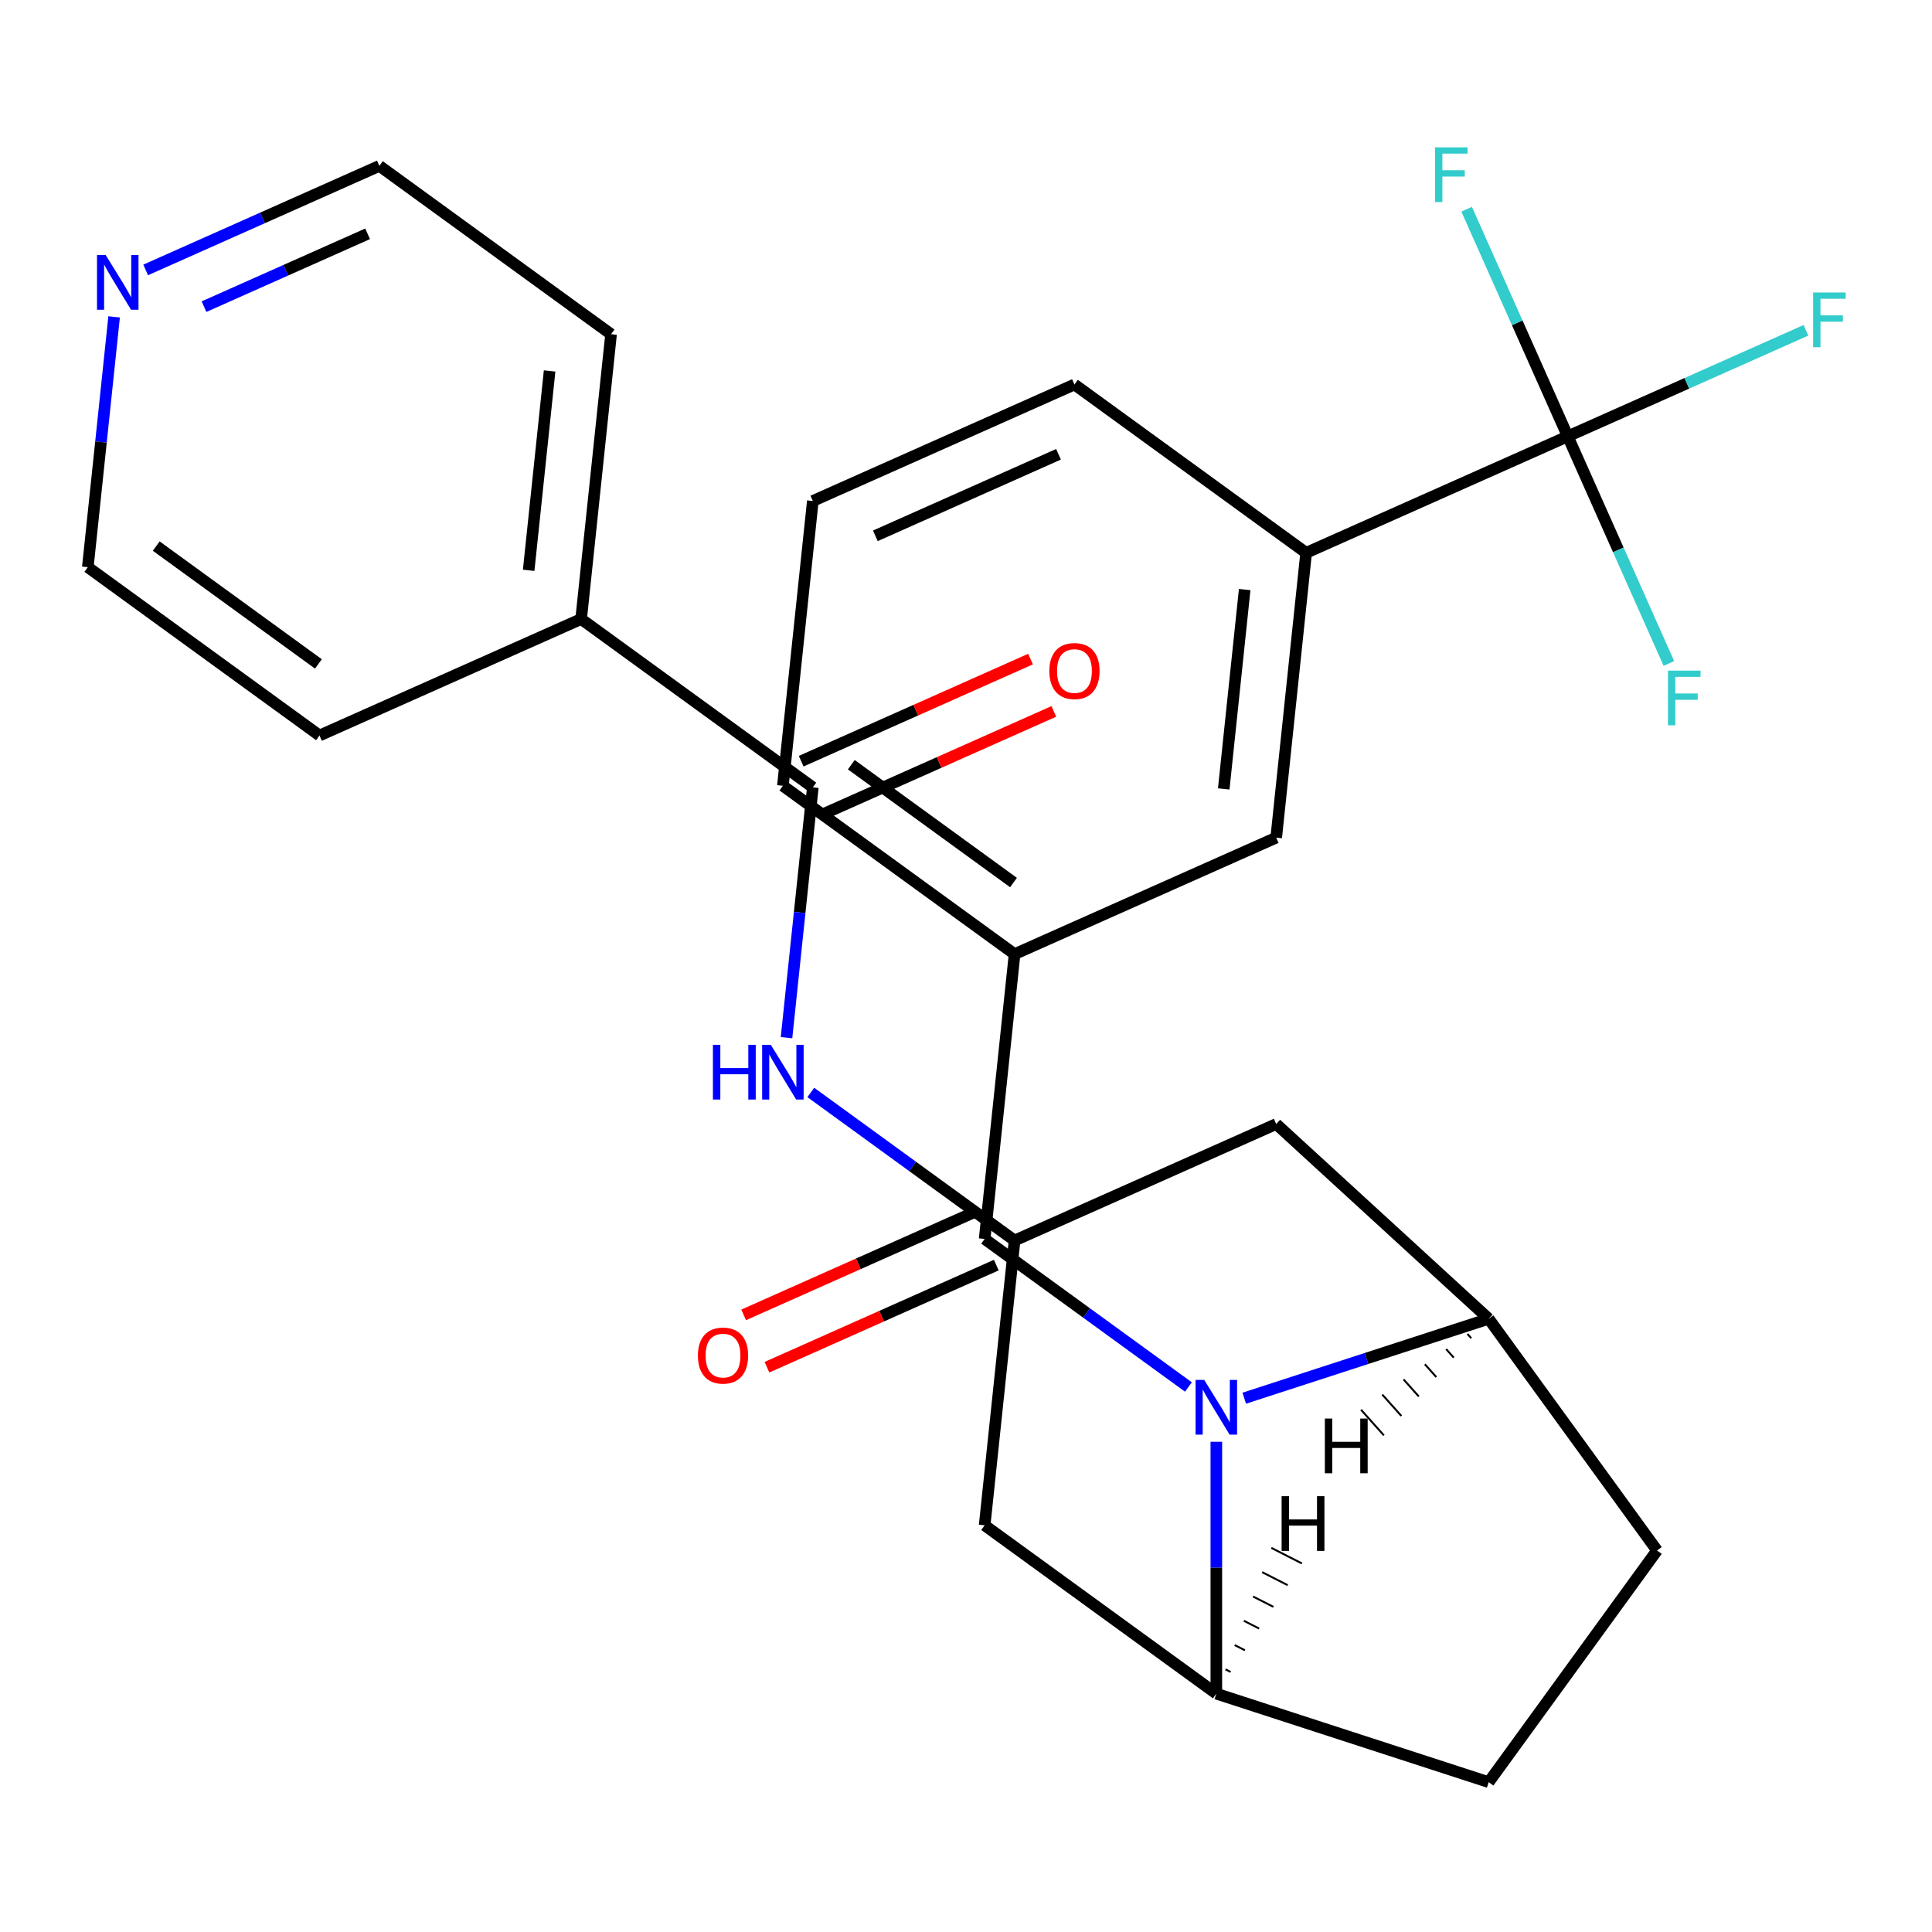 <?xml version='1.0' encoding='iso-8859-1'?>
<svg version='1.1' baseProfile='full'
              xmlns='http://www.w3.org/2000/svg'
                      xmlns:rdkit='http://www.rdkit.org/xml'
                      xmlns:xlink='http://www.w3.org/1999/xlink'
                  xml:space='preserve'
width='1000px' height='1000px' viewBox='0 0 1000 1000'>
<!-- END OF HEADER -->
<rect style='opacity:1.0;fill:#FFFFFF;stroke:none' width='1000' height='1000' x='0' y='0'> </rect>
<path class='bond-0' d='M 615.128,717.906 L 562.389,679.589' style='fill:none;fill-rule:evenodd;stroke:#0000FF;stroke-width:6px;stroke-linecap:butt;stroke-linejoin:miter;stroke-opacity:1' />
<path class='bond-0' d='M 562.389,679.589 L 509.651,641.273' style='fill:none;fill-rule:evenodd;stroke:#000000;stroke-width:6px;stroke-linecap:butt;stroke-linejoin:miter;stroke-opacity:1' />
<path class='bond-1' d='M 644.019,723.708 L 707.285,703.152' style='fill:none;fill-rule:evenodd;stroke:#0000FF;stroke-width:6px;stroke-linecap:butt;stroke-linejoin:miter;stroke-opacity:1' />
<path class='bond-1' d='M 707.285,703.152 L 770.551,682.595' style='fill:none;fill-rule:evenodd;stroke:#000000;stroke-width:6px;stroke-linecap:butt;stroke-linejoin:miter;stroke-opacity:1' />
<path class='bond-2' d='M 629.573,746.267 L 629.573,811.451' style='fill:none;fill-rule:evenodd;stroke:#0000FF;stroke-width:6px;stroke-linecap:butt;stroke-linejoin:miter;stroke-opacity:1' />
<path class='bond-2' d='M 629.573,811.451 L 629.573,876.634' style='fill:none;fill-rule:evenodd;stroke:#000000;stroke-width:6px;stroke-linecap:butt;stroke-linejoin:miter;stroke-opacity:1' />
<path class='bond-5' d='M 509.651,641.273 L 525.145,493.852' style='fill:none;fill-rule:evenodd;stroke:#000000;stroke-width:6px;stroke-linecap:butt;stroke-linejoin:miter;stroke-opacity:1' />
<path class='bond-12' d='M 503.622,627.731 L 444.266,654.158' style='fill:none;fill-rule:evenodd;stroke:#000000;stroke-width:6px;stroke-linecap:butt;stroke-linejoin:miter;stroke-opacity:1' />
<path class='bond-12' d='M 444.266,654.158 L 384.91,680.585' style='fill:none;fill-rule:evenodd;stroke:#FF0000;stroke-width:6px;stroke-linecap:butt;stroke-linejoin:miter;stroke-opacity:1' />
<path class='bond-12' d='M 515.68,654.814 L 456.324,681.241' style='fill:none;fill-rule:evenodd;stroke:#000000;stroke-width:6px;stroke-linecap:butt;stroke-linejoin:miter;stroke-opacity:1' />
<path class='bond-12' d='M 456.324,681.241 L 396.969,707.668' style='fill:none;fill-rule:evenodd;stroke:#FF0000;stroke-width:6px;stroke-linecap:butt;stroke-linejoin:miter;stroke-opacity:1' />
<path class='bond-9' d='M 770.551,682.595 L 660.563,581.793' style='fill:none;fill-rule:evenodd;stroke:#000000;stroke-width:6px;stroke-linecap:butt;stroke-linejoin:miter;stroke-opacity:1' />
<path class='bond-13' d='M 770.551,682.595 L 857.68,802.518' style='fill:none;fill-rule:evenodd;stroke:#000000;stroke-width:6px;stroke-linecap:butt;stroke-linejoin:miter;stroke-opacity:1' />
<path class='bond-32' d='M 759.534,690.441 L 761.508,692.652' style='fill:none;fill-rule:evenodd;stroke:#000000;stroke-width:1.0px;stroke-linecap:butt;stroke-linejoin:miter;stroke-opacity:1' />
<path class='bond-32' d='M 748.517,698.286 L 752.465,702.71' style='fill:none;fill-rule:evenodd;stroke:#000000;stroke-width:1.0px;stroke-linecap:butt;stroke-linejoin:miter;stroke-opacity:1' />
<path class='bond-32' d='M 737.501,706.131 L 743.423,712.767' style='fill:none;fill-rule:evenodd;stroke:#000000;stroke-width:1.0px;stroke-linecap:butt;stroke-linejoin:miter;stroke-opacity:1' />
<path class='bond-32' d='M 726.484,713.976 L 734.38,722.824' style='fill:none;fill-rule:evenodd;stroke:#000000;stroke-width:1.0px;stroke-linecap:butt;stroke-linejoin:miter;stroke-opacity:1' />
<path class='bond-32' d='M 715.467,721.822 L 725.337,732.881' style='fill:none;fill-rule:evenodd;stroke:#000000;stroke-width:1.0px;stroke-linecap:butt;stroke-linejoin:miter;stroke-opacity:1' />
<path class='bond-32' d='M 704.45,729.667 L 716.294,742.938' style='fill:none;fill-rule:evenodd;stroke:#000000;stroke-width:1.0px;stroke-linecap:butt;stroke-linejoin:miter;stroke-opacity:1' />
<path class='bond-8' d='M 629.573,876.634 L 509.651,789.505' style='fill:none;fill-rule:evenodd;stroke:#000000;stroke-width:6px;stroke-linecap:butt;stroke-linejoin:miter;stroke-opacity:1' />
<path class='bond-14' d='M 629.573,876.634 L 770.551,922.441' style='fill:none;fill-rule:evenodd;stroke:#000000;stroke-width:6px;stroke-linecap:butt;stroke-linejoin:miter;stroke-opacity:1' />
<path class='bond-33' d='M 636.959,865.404 L 634.318,864.058' style='fill:none;fill-rule:evenodd;stroke:#000000;stroke-width:1.0px;stroke-linecap:butt;stroke-linejoin:miter;stroke-opacity:1' />
<path class='bond-33' d='M 644.345,854.173 L 639.062,851.482' style='fill:none;fill-rule:evenodd;stroke:#000000;stroke-width:1.0px;stroke-linecap:butt;stroke-linejoin:miter;stroke-opacity:1' />
<path class='bond-33' d='M 651.731,842.943 L 643.806,838.905' style='fill:none;fill-rule:evenodd;stroke:#000000;stroke-width:1.0px;stroke-linecap:butt;stroke-linejoin:miter;stroke-opacity:1' />
<path class='bond-33' d='M 659.117,831.713 L 648.551,826.329' style='fill:none;fill-rule:evenodd;stroke:#000000;stroke-width:1.0px;stroke-linecap:butt;stroke-linejoin:miter;stroke-opacity:1' />
<path class='bond-33' d='M 666.503,820.482 L 653.295,813.753' style='fill:none;fill-rule:evenodd;stroke:#000000;stroke-width:1.0px;stroke-linecap:butt;stroke-linejoin:miter;stroke-opacity:1' />
<path class='bond-33' d='M 673.888,809.252 L 658.039,801.176' style='fill:none;fill-rule:evenodd;stroke:#000000;stroke-width:1.0px;stroke-linecap:butt;stroke-linejoin:miter;stroke-opacity:1' />
<path class='bond-3' d='M 811.474,225.848 L 676.057,286.14' style='fill:none;fill-rule:evenodd;stroke:#000000;stroke-width:6px;stroke-linecap:butt;stroke-linejoin:miter;stroke-opacity:1' />
<path class='bond-18' d='M 811.474,225.848 L 873.12,198.402' style='fill:none;fill-rule:evenodd;stroke:#000000;stroke-width:6px;stroke-linecap:butt;stroke-linejoin:miter;stroke-opacity:1' />
<path class='bond-18' d='M 873.12,198.402 L 934.766,170.956' style='fill:none;fill-rule:evenodd;stroke:#33CCCC;stroke-width:6px;stroke-linecap:butt;stroke-linejoin:miter;stroke-opacity:1' />
<path class='bond-19' d='M 811.474,225.848 L 837.643,284.624' style='fill:none;fill-rule:evenodd;stroke:#000000;stroke-width:6px;stroke-linecap:butt;stroke-linejoin:miter;stroke-opacity:1' />
<path class='bond-19' d='M 837.643,284.624 L 863.811,343.4' style='fill:none;fill-rule:evenodd;stroke:#33CCCC;stroke-width:6px;stroke-linecap:butt;stroke-linejoin:miter;stroke-opacity:1' />
<path class='bond-20' d='M 811.474,225.848 L 785.306,167.073' style='fill:none;fill-rule:evenodd;stroke:#000000;stroke-width:6px;stroke-linecap:butt;stroke-linejoin:miter;stroke-opacity:1' />
<path class='bond-20' d='M 785.306,167.073 L 759.137,108.297' style='fill:none;fill-rule:evenodd;stroke:#33CCCC;stroke-width:6px;stroke-linecap:butt;stroke-linejoin:miter;stroke-opacity:1' />
<path class='bond-4' d='M 420.717,407.535 L 413.909,472.313' style='fill:none;fill-rule:evenodd;stroke:#000000;stroke-width:6px;stroke-linecap:butt;stroke-linejoin:miter;stroke-opacity:1' />
<path class='bond-4' d='M 413.909,472.313 L 407.1,537.09' style='fill:none;fill-rule:evenodd;stroke:#0000FF;stroke-width:6px;stroke-linecap:butt;stroke-linejoin:miter;stroke-opacity:1' />
<path class='bond-15' d='M 426.746,421.077 L 486.102,394.65' style='fill:none;fill-rule:evenodd;stroke:#000000;stroke-width:6px;stroke-linecap:butt;stroke-linejoin:miter;stroke-opacity:1' />
<path class='bond-15' d='M 486.102,394.65 L 545.458,368.223' style='fill:none;fill-rule:evenodd;stroke:#FF0000;stroke-width:6px;stroke-linecap:butt;stroke-linejoin:miter;stroke-opacity:1' />
<path class='bond-15' d='M 414.688,393.994 L 474.044,367.567' style='fill:none;fill-rule:evenodd;stroke:#000000;stroke-width:6px;stroke-linecap:butt;stroke-linejoin:miter;stroke-opacity:1' />
<path class='bond-15' d='M 474.044,367.567 L 533.399,341.14' style='fill:none;fill-rule:evenodd;stroke:#FF0000;stroke-width:6px;stroke-linecap:butt;stroke-linejoin:miter;stroke-opacity:1' />
<path class='bond-16' d='M 420.717,407.535 L 300.794,320.406' style='fill:none;fill-rule:evenodd;stroke:#000000;stroke-width:6px;stroke-linecap:butt;stroke-linejoin:miter;stroke-opacity:1' />
<path class='bond-11' d='M 525.145,493.852 L 660.563,433.561' style='fill:none;fill-rule:evenodd;stroke:#000000;stroke-width:6px;stroke-linecap:butt;stroke-linejoin:miter;stroke-opacity:1' />
<path class='bond-21' d='M 525.145,493.852 L 405.223,406.723' style='fill:none;fill-rule:evenodd;stroke:#000000;stroke-width:6px;stroke-linecap:butt;stroke-linejoin:miter;stroke-opacity:1' />
<path class='bond-21' d='M 524.583,456.798 L 440.637,395.808' style='fill:none;fill-rule:evenodd;stroke:#000000;stroke-width:6px;stroke-linecap:butt;stroke-linejoin:miter;stroke-opacity:1' />
<path class='bond-6' d='M 419.668,565.451 L 472.407,603.768' style='fill:none;fill-rule:evenodd;stroke:#0000FF;stroke-width:6px;stroke-linecap:butt;stroke-linejoin:miter;stroke-opacity:1' />
<path class='bond-6' d='M 472.407,603.768 L 525.145,642.085' style='fill:none;fill-rule:evenodd;stroke:#000000;stroke-width:6px;stroke-linecap:butt;stroke-linejoin:miter;stroke-opacity:1' />
<path class='bond-7' d='M 525.145,642.085 L 509.651,789.505' style='fill:none;fill-rule:evenodd;stroke:#000000;stroke-width:6px;stroke-linecap:butt;stroke-linejoin:miter;stroke-opacity:1' />
<path class='bond-29' d='M 525.145,642.085 L 660.563,581.793' style='fill:none;fill-rule:evenodd;stroke:#000000;stroke-width:6px;stroke-linecap:butt;stroke-linejoin:miter;stroke-opacity:1' />
<path class='bond-10' d='M 676.057,286.14 L 660.563,433.561' style='fill:none;fill-rule:evenodd;stroke:#000000;stroke-width:6px;stroke-linecap:butt;stroke-linejoin:miter;stroke-opacity:1' />
<path class='bond-10' d='M 644.249,305.154 L 633.403,408.349' style='fill:none;fill-rule:evenodd;stroke:#000000;stroke-width:6px;stroke-linecap:butt;stroke-linejoin:miter;stroke-opacity:1' />
<path class='bond-30' d='M 676.057,286.14 L 556.134,199.011' style='fill:none;fill-rule:evenodd;stroke:#000000;stroke-width:6px;stroke-linecap:butt;stroke-linejoin:miter;stroke-opacity:1' />
<path class='bond-28' d='M 857.68,802.518 L 770.551,922.441' style='fill:none;fill-rule:evenodd;stroke:#000000;stroke-width:6px;stroke-linecap:butt;stroke-linejoin:miter;stroke-opacity:1' />
<path class='bond-26' d='M 300.794,320.406 L 165.377,380.698' style='fill:none;fill-rule:evenodd;stroke:#000000;stroke-width:6px;stroke-linecap:butt;stroke-linejoin:miter;stroke-opacity:1' />
<path class='bond-27' d='M 300.794,320.406 L 316.289,172.986' style='fill:none;fill-rule:evenodd;stroke:#000000;stroke-width:6px;stroke-linecap:butt;stroke-linejoin:miter;stroke-opacity:1' />
<path class='bond-27' d='M 273.635,295.194 L 284.481,192' style='fill:none;fill-rule:evenodd;stroke:#000000;stroke-width:6px;stroke-linecap:butt;stroke-linejoin:miter;stroke-opacity:1' />
<path class='bond-17' d='M 75.395,139.717 L 135.881,112.787' style='fill:none;fill-rule:evenodd;stroke:#0000FF;stroke-width:6px;stroke-linecap:butt;stroke-linejoin:miter;stroke-opacity:1' />
<path class='bond-17' d='M 135.881,112.787 L 196.366,85.857' style='fill:none;fill-rule:evenodd;stroke:#000000;stroke-width:6px;stroke-linecap:butt;stroke-linejoin:miter;stroke-opacity:1' />
<path class='bond-17' d='M 105.599,158.721 L 147.939,139.87' style='fill:none;fill-rule:evenodd;stroke:#0000FF;stroke-width:6px;stroke-linecap:butt;stroke-linejoin:miter;stroke-opacity:1' />
<path class='bond-17' d='M 147.939,139.87 L 190.279,121.019' style='fill:none;fill-rule:evenodd;stroke:#000000;stroke-width:6px;stroke-linecap:butt;stroke-linejoin:miter;stroke-opacity:1' />
<path class='bond-31' d='M 59.071,164.014 L 52.263,228.792' style='fill:none;fill-rule:evenodd;stroke:#0000FF;stroke-width:6px;stroke-linecap:butt;stroke-linejoin:miter;stroke-opacity:1' />
<path class='bond-31' d='M 52.263,228.792 L 45.455,293.569' style='fill:none;fill-rule:evenodd;stroke:#000000;stroke-width:6px;stroke-linecap:butt;stroke-linejoin:miter;stroke-opacity:1' />
<path class='bond-23' d='M 405.223,406.723 L 420.717,259.303' style='fill:none;fill-rule:evenodd;stroke:#000000;stroke-width:6px;stroke-linecap:butt;stroke-linejoin:miter;stroke-opacity:1' />
<path class='bond-22' d='M 556.134,199.011 L 420.717,259.303' style='fill:none;fill-rule:evenodd;stroke:#000000;stroke-width:6px;stroke-linecap:butt;stroke-linejoin:miter;stroke-opacity:1' />
<path class='bond-22' d='M 547.88,235.138 L 453.088,277.342' style='fill:none;fill-rule:evenodd;stroke:#000000;stroke-width:6px;stroke-linecap:butt;stroke-linejoin:miter;stroke-opacity:1' />
<path class='bond-24' d='M 45.455,293.569 L 165.377,380.698' style='fill:none;fill-rule:evenodd;stroke:#000000;stroke-width:6px;stroke-linecap:butt;stroke-linejoin:miter;stroke-opacity:1' />
<path class='bond-24' d='M 80.869,282.654 L 164.815,343.644' style='fill:none;fill-rule:evenodd;stroke:#000000;stroke-width:6px;stroke-linecap:butt;stroke-linejoin:miter;stroke-opacity:1' />
<path class='bond-25' d='M 196.366,85.857 L 316.289,172.986' style='fill:none;fill-rule:evenodd;stroke:#000000;stroke-width:6px;stroke-linecap:butt;stroke-linejoin:miter;stroke-opacity:1' />
<path  class='atom-0' d='M 623.313 714.242
L 632.593 729.242
Q 633.513 730.722, 634.993 733.402
Q 636.473 736.082, 636.553 736.242
L 636.553 714.242
L 640.313 714.242
L 640.313 742.562
L 636.433 742.562
L 626.473 726.162
Q 625.313 724.242, 624.073 722.042
Q 622.873 719.842, 622.513 719.162
L 622.513 742.562
L 618.833 742.562
L 618.833 714.242
L 623.313 714.242
' fill='#0000FF'/>
<path  class='atom-7' d='M 369.003 540.796
L 372.843 540.796
L 372.843 552.836
L 387.323 552.836
L 387.323 540.796
L 391.163 540.796
L 391.163 569.116
L 387.323 569.116
L 387.323 556.036
L 372.843 556.036
L 372.843 569.116
L 369.003 569.116
L 369.003 540.796
' fill='#0000FF'/>
<path  class='atom-7' d='M 398.963 540.796
L 408.243 555.796
Q 409.163 557.276, 410.643 559.956
Q 412.123 562.636, 412.203 562.796
L 412.203 540.796
L 415.963 540.796
L 415.963 569.116
L 412.083 569.116
L 402.123 552.716
Q 400.963 550.796, 399.723 548.596
Q 398.523 546.396, 398.163 545.716
L 398.163 569.116
L 394.483 569.116
L 394.483 540.796
L 398.963 540.796
' fill='#0000FF'/>
<path  class='atom-13' d='M 361.234 701.644
Q 361.234 694.844, 364.594 691.044
Q 367.954 687.244, 374.234 687.244
Q 380.514 687.244, 383.874 691.044
Q 387.234 694.844, 387.234 701.644
Q 387.234 708.524, 383.834 712.444
Q 380.434 716.324, 374.234 716.324
Q 367.994 716.324, 364.594 712.444
Q 361.234 708.564, 361.234 701.644
M 374.234 713.124
Q 378.554 713.124, 380.874 710.244
Q 383.234 707.324, 383.234 701.644
Q 383.234 696.084, 380.874 693.284
Q 378.554 690.444, 374.234 690.444
Q 369.914 690.444, 367.554 693.244
Q 365.234 696.044, 365.234 701.644
Q 365.234 707.364, 367.554 710.244
Q 369.914 713.124, 374.234 713.124
' fill='#FF0000'/>
<path  class='atom-16' d='M 543.134 347.324
Q 543.134 340.524, 546.494 336.724
Q 549.854 332.924, 556.134 332.924
Q 562.414 332.924, 565.774 336.724
Q 569.134 340.524, 569.134 347.324
Q 569.134 354.204, 565.734 358.124
Q 562.334 362.004, 556.134 362.004
Q 549.894 362.004, 546.494 358.124
Q 543.134 354.244, 543.134 347.324
M 556.134 358.804
Q 560.454 358.804, 562.774 355.924
Q 565.134 353.004, 565.134 347.324
Q 565.134 341.764, 562.774 338.964
Q 560.454 336.124, 556.134 336.124
Q 551.814 336.124, 549.454 338.924
Q 547.134 341.724, 547.134 347.324
Q 547.134 353.044, 549.454 355.924
Q 551.814 358.804, 556.134 358.804
' fill='#FF0000'/>
<path  class='atom-18' d='M 54.689 131.988
L 63.969 146.988
Q 64.889 148.468, 66.369 151.148
Q 67.849 153.828, 67.929 153.988
L 67.929 131.988
L 71.689 131.988
L 71.689 160.308
L 67.809 160.308
L 57.849 143.908
Q 56.689 141.988, 55.449 139.788
Q 54.249 137.588, 53.889 136.908
L 53.889 160.308
L 50.209 160.308
L 50.209 131.988
L 54.689 131.988
' fill='#0000FF'/>
<path  class='atom-19' d='M 938.471 151.397
L 955.311 151.397
L 955.311 154.637
L 942.271 154.637
L 942.271 163.237
L 953.871 163.237
L 953.871 166.517
L 942.271 166.517
L 942.271 179.717
L 938.471 179.717
L 938.471 151.397
' fill='#33CCCC'/>
<path  class='atom-20' d='M 863.346 347.106
L 880.186 347.106
L 880.186 350.346
L 867.146 350.346
L 867.146 358.946
L 878.746 358.946
L 878.746 362.226
L 867.146 362.226
L 867.146 375.426
L 863.346 375.426
L 863.346 347.106
' fill='#33CCCC'/>
<path  class='atom-21' d='M 742.763 76.271
L 759.603 76.271
L 759.603 79.511
L 746.563 79.511
L 746.563 88.111
L 758.163 88.111
L 758.163 91.391
L 746.563 91.391
L 746.563 104.591
L 742.763 104.591
L 742.763 76.271
' fill='#33CCCC'/>
<path  class='atom-29' d='M 685.742 734.236
L 689.582 734.236
L 689.582 746.276
L 704.062 746.276
L 704.062 734.236
L 707.902 734.236
L 707.902 762.556
L 704.062 762.556
L 704.062 749.476
L 689.582 749.476
L 689.582 762.556
L 685.742 762.556
L 685.742 734.236
' fill='#000000'/>
<path  class='atom-30' d='M 663.358 774.423
L 667.198 774.423
L 667.198 786.463
L 681.678 786.463
L 681.678 774.423
L 685.518 774.423
L 685.518 802.743
L 681.678 802.743
L 681.678 789.663
L 667.198 789.663
L 667.198 802.743
L 663.358 802.743
L 663.358 774.423
' fill='#000000'/>
</svg>
